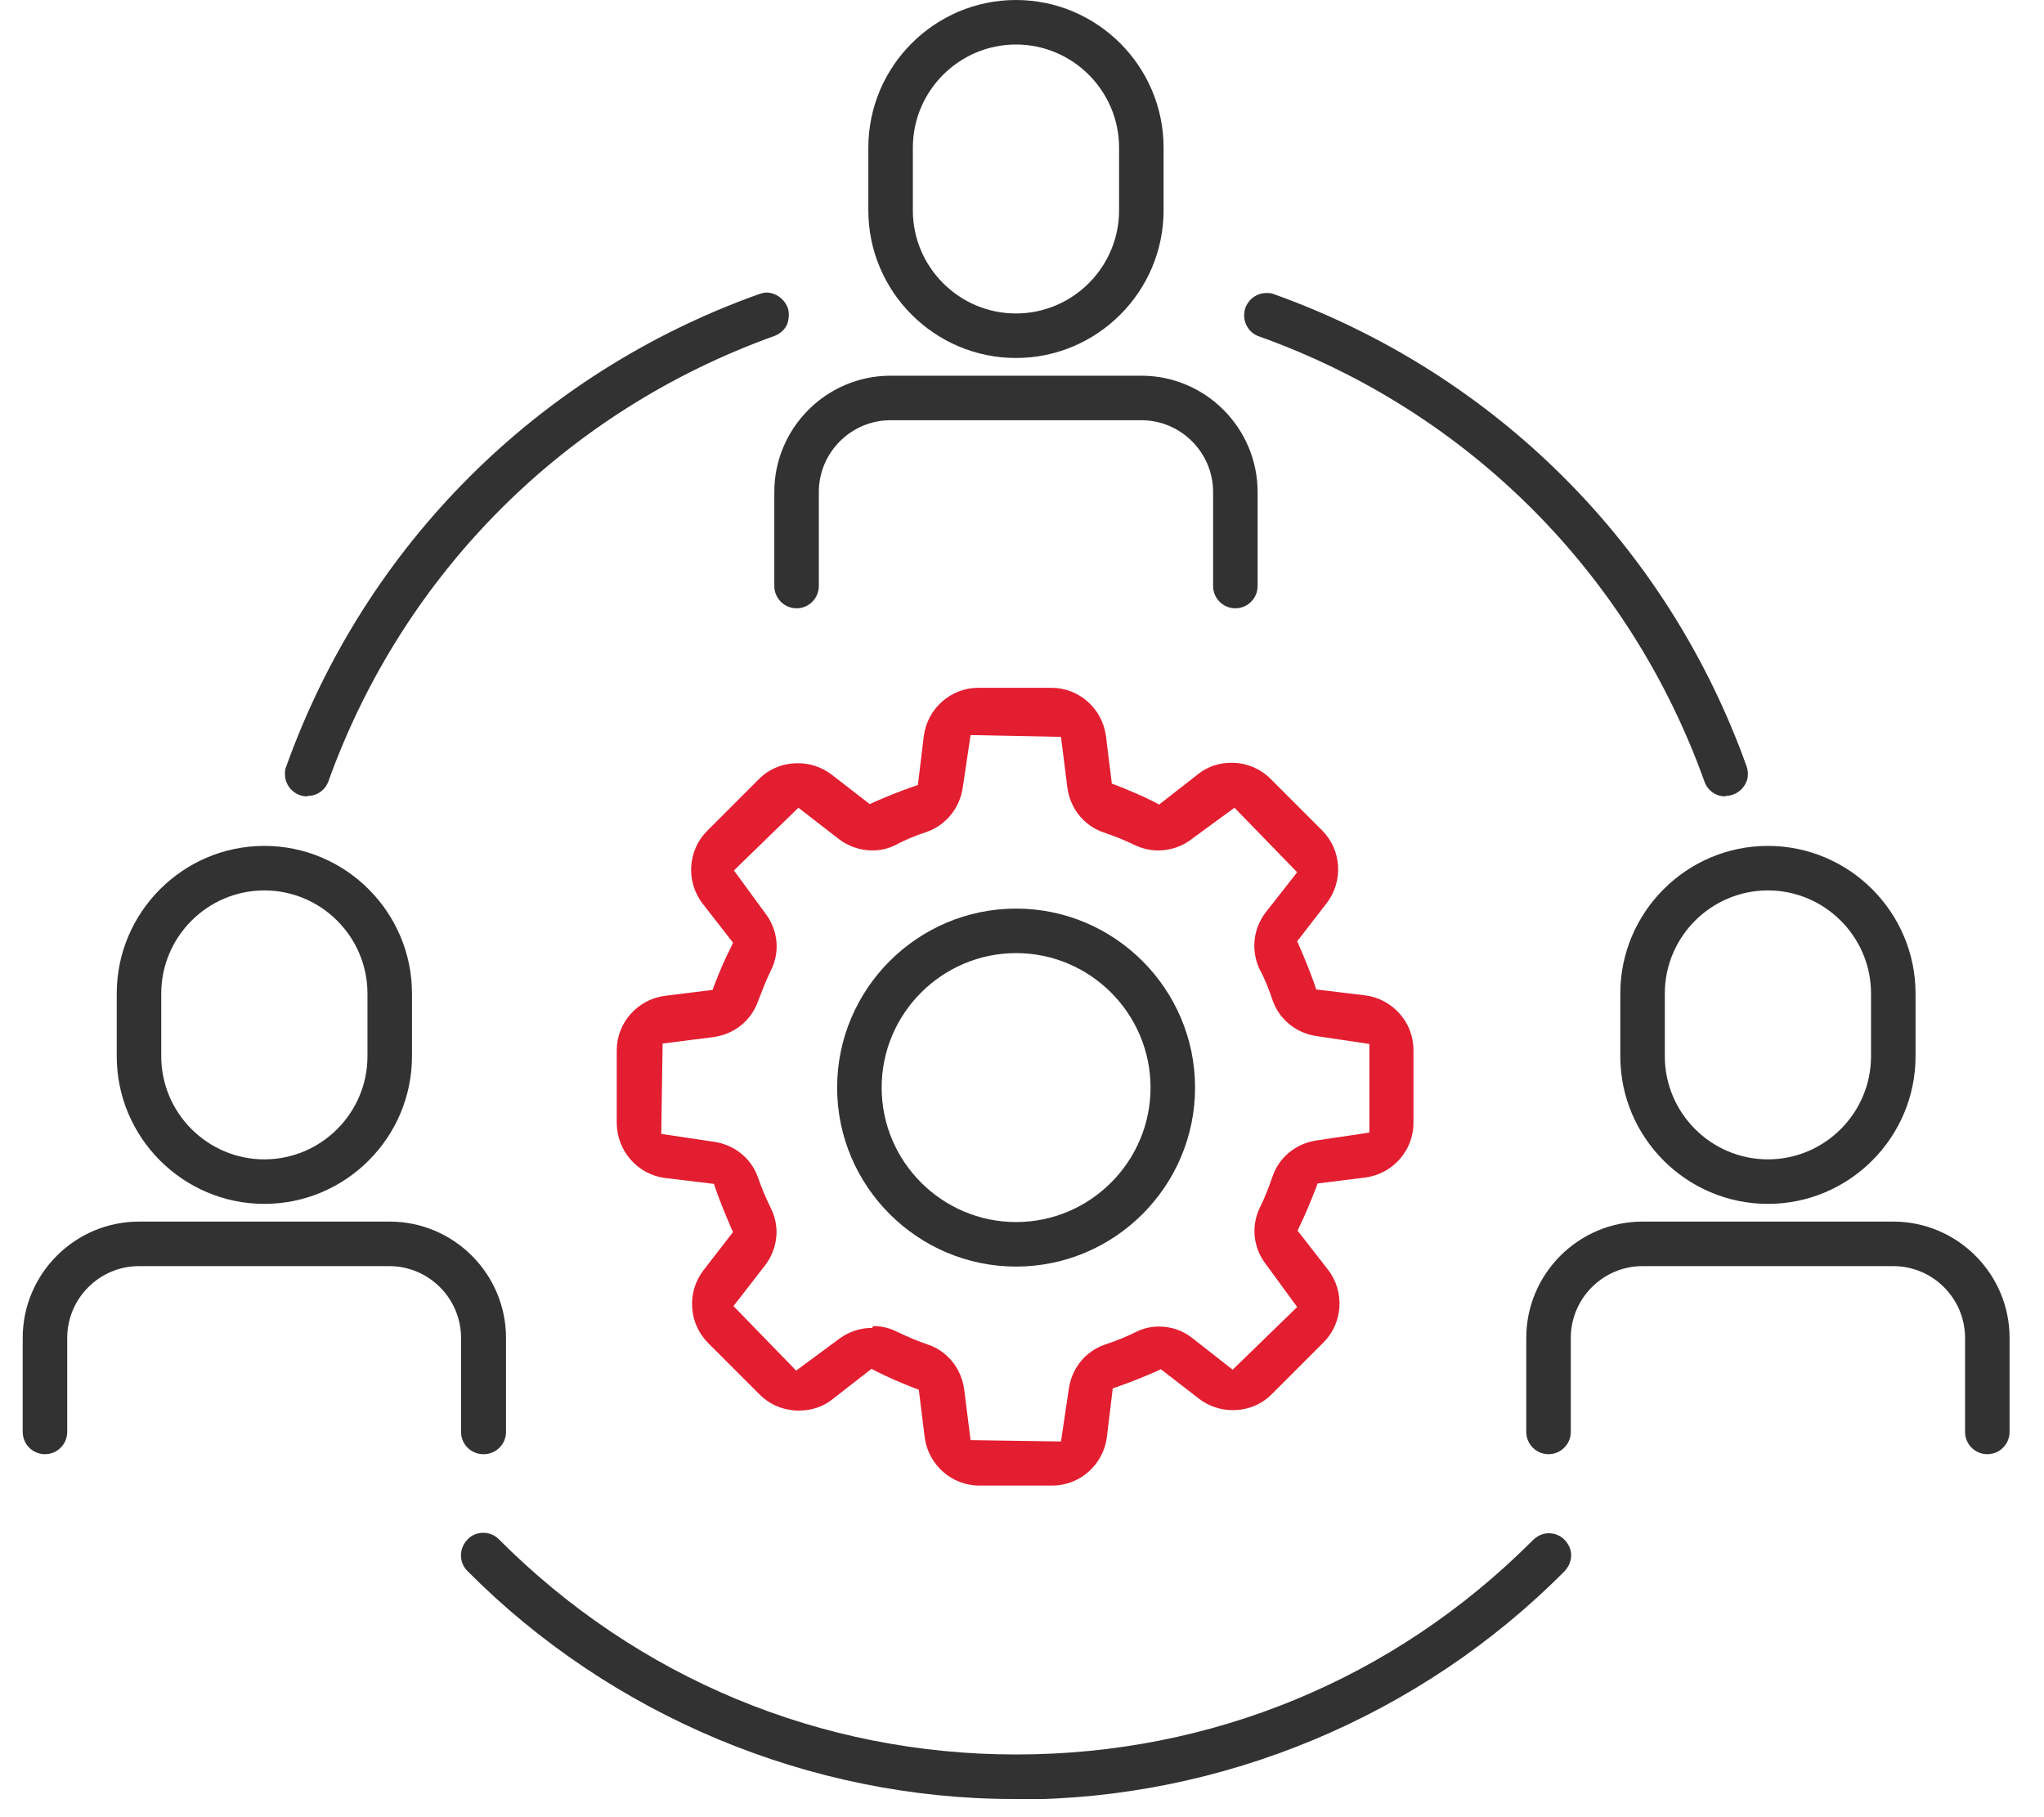 <svg width="45" height="40" viewBox="0 0 45 40" fill="none" xmlns="http://www.w3.org/2000/svg">
<g clip-path="url(#clip0_4296_20555)">
<path d="M5.82 26.5C4.03 26.5 2.57 25.04 2.57 23.25V21.87C2.57 20.08 4.03 18.62 5.82 18.62C7.61 18.62 9.07 20.08 9.07 21.87V23.25C9.07 25.04 7.61 26.5 5.82 26.5ZM5.82 19.6C4.57 19.6 3.55 20.62 3.55 21.87V23.25C3.55 24.5 4.57 25.52 5.82 25.52C7.07 25.52 8.09 24.5 8.09 23.25V21.87C8.09 20.62 7.07 19.6 5.82 19.6Z" fill="#323232"/>
<path d="M10.64 32.01C10.37 32.01 10.15 31.79 10.15 31.52V29.45C10.15 28.58 9.44 27.87 8.57 27.87H3.06C2.19 27.87 1.48 28.58 1.48 29.45V31.52C1.48 31.79 1.26 32.01 0.99 32.01C0.72 32.01 0.5 31.79 0.5 31.52V29.45C0.5 28.04 1.65 26.89 3.06 26.89H8.58C9.99 26.89 11.14 28.04 11.14 29.45V31.52C11.14 31.79 10.92 32.01 10.65 32.01H10.64Z" fill="#323232"/>
<path d="M38.922 26.5C37.132 26.5 35.672 25.04 35.672 23.25V21.87C35.672 20.08 37.132 18.62 38.922 18.62C40.712 18.62 42.172 20.08 42.172 21.87V23.25C42.172 25.04 40.712 26.5 38.922 26.5ZM38.922 19.6C37.672 19.6 36.652 20.62 36.652 21.87V23.25C36.652 24.5 37.672 25.52 38.922 25.52C40.172 25.52 41.192 24.5 41.192 23.25V21.87C41.192 20.62 40.172 19.6 38.922 19.6Z" fill="#323232"/>
<path d="M43.752 32.01C43.482 32.01 43.262 31.79 43.262 31.52V29.45C43.262 28.58 42.552 27.87 41.682 27.87H36.162C35.292 27.87 34.582 28.58 34.582 29.45V31.52C34.582 31.79 34.362 32.01 34.092 32.01C33.822 32.01 33.602 31.79 33.602 31.52V29.45C33.602 28.04 34.752 26.89 36.162 26.89H41.682C43.092 26.89 44.242 28.04 44.242 29.45V31.52C44.242 31.79 44.022 32.01 43.752 32.01Z" fill="#323232"/>
<path d="M22.367 7.88C20.577 7.88 19.117 6.42 19.117 4.63V3.25C19.117 1.46 20.577 0 22.367 0C24.157 0 25.617 1.46 25.617 3.25V4.63C25.617 6.42 24.157 7.88 22.367 7.88ZM22.367 0.98C21.117 0.98 20.097 2 20.097 3.25V4.63C20.097 5.88 21.117 6.9 22.367 6.9C23.617 6.9 24.637 5.88 24.637 4.63V3.25C24.637 2 23.617 0.98 22.367 0.98Z" fill="#323232"/>
<path d="M27.197 13.39C26.927 13.39 26.707 13.17 26.707 12.9V10.83C26.707 9.96 25.997 9.25 25.127 9.25H19.607C18.737 9.25 18.027 9.96 18.027 10.83V12.9C18.027 13.17 17.807 13.39 17.537 13.39C17.267 13.39 17.047 13.17 17.047 12.9V10.83C17.047 9.42 18.197 8.27 19.607 8.27H25.127C26.537 8.27 27.687 9.42 27.687 10.83V12.9C27.687 13.17 27.467 13.39 27.197 13.39Z" fill="#323232"/>
<path d="M22.32 39.6C17.84 39.6 13.46 37.77 10.3 34.59C10.1 34.4 10.1 34.09 10.29 33.89C10.38 33.79 10.51 33.74 10.64 33.74C10.77 33.74 10.89 33.79 10.98 33.88C14.03 36.94 18.07 38.62 22.37 38.62C26.67 38.62 30.68 36.96 33.71 33.94C33.84 33.8 33.97 33.75 34.1 33.75C34.23 33.75 34.35 33.8 34.44 33.89C34.53 33.98 34.59 34.1 34.59 34.23C34.59 34.36 34.54 34.48 34.45 34.58C31.28 37.78 26.9 39.61 22.41 39.61H22.31L22.32 39.6Z" fill="#323232"/>
<path d="M37.983 17.53C37.773 17.53 37.593 17.4 37.523 17.2C35.883 12.62 32.313 9.05 27.733 7.41C27.473 7.33 27.333 7.05 27.413 6.79C27.483 6.59 27.663 6.45 27.883 6.45C27.933 6.45 27.983 6.45 28.033 6.47C32.923 8.22 36.713 12.01 38.453 16.87C38.493 16.99 38.493 17.13 38.433 17.24C38.373 17.36 38.273 17.45 38.153 17.49C38.103 17.51 38.043 17.52 37.993 17.52L37.983 17.53Z" fill="#323232"/>
<path d="M6.763 17.53C6.493 17.53 6.273 17.31 6.273 17.04C6.273 16.99 6.273 16.93 6.303 16.87C8.043 12.01 11.833 8.22 16.693 6.48C16.753 6.46 16.813 6.44 16.873 6.44C17.073 6.44 17.253 6.57 17.333 6.75C17.383 6.87 17.373 7 17.333 7.13C17.283 7.25 17.183 7.34 17.063 7.39C12.453 9.04 8.883 12.61 7.233 17.19C7.163 17.39 6.983 17.52 6.773 17.52L6.763 17.53Z" fill="#323232"/>
<path d="M21.558 32.7C20.948 32.7 20.438 32.24 20.358 31.64L20.228 30.59L20.118 30.55C19.838 30.44 19.558 30.32 19.298 30.19L19.188 30.13L18.328 30.8C18.118 30.97 17.858 31.05 17.588 31.05C17.268 31.05 16.958 30.93 16.728 30.7L15.588 29.56C15.158 29.13 15.118 28.44 15.488 27.96L16.138 27.12L16.088 27.01C15.968 26.73 15.858 26.46 15.758 26.18L15.718 26.06L14.638 25.93C14.038 25.85 13.588 25.34 13.578 24.73V23.12C13.578 22.51 14.038 22 14.638 21.92L15.688 21.79L15.728 21.68C15.838 21.4 15.948 21.13 16.088 20.86L16.138 20.75L15.468 19.89C15.098 19.41 15.138 18.72 15.568 18.29L16.708 17.15C16.938 16.92 17.238 16.8 17.568 16.8C17.838 16.8 18.098 16.89 18.308 17.05L19.148 17.7L19.258 17.65C19.528 17.53 19.808 17.42 20.088 17.32L20.208 17.28L20.338 16.2C20.418 15.6 20.928 15.14 21.538 15.14H23.148C23.758 15.14 24.268 15.6 24.348 16.2L24.478 17.25L24.588 17.29C24.868 17.4 25.148 17.52 25.408 17.65L25.518 17.71L26.378 17.04C26.588 16.87 26.848 16.79 27.118 16.79C27.438 16.79 27.748 16.92 27.968 17.14L29.108 18.28C29.538 18.71 29.578 19.4 29.208 19.88L28.558 20.72L28.608 20.83C28.728 21.11 28.838 21.38 28.938 21.66L28.978 21.78L30.058 21.91C30.658 21.99 31.118 22.5 31.118 23.11V24.72C31.118 25.33 30.658 25.84 30.058 25.92L29.008 26.05L28.968 26.16C28.858 26.44 28.748 26.71 28.618 26.98L28.568 27.09L29.238 27.95C29.608 28.43 29.568 29.12 29.138 29.55L27.998 30.69C27.768 30.92 27.468 31.04 27.138 31.04C26.868 31.04 26.608 30.95 26.398 30.79L25.558 30.14L25.448 30.19C25.178 30.31 24.898 30.42 24.618 30.52L24.498 30.56L24.368 31.64C24.288 32.24 23.778 32.7 23.168 32.7H21.558ZM19.228 29.19C19.408 29.19 19.578 29.23 19.738 29.31C19.968 29.42 20.198 29.52 20.438 29.6C20.868 29.75 21.168 30.13 21.228 30.59L21.368 31.7L23.358 31.73L23.528 30.59C23.588 30.13 23.888 29.75 24.318 29.6C24.558 29.52 24.788 29.43 25.008 29.32C25.168 29.24 25.338 29.2 25.518 29.2C25.788 29.2 26.048 29.29 26.258 29.46L27.138 30.15L28.558 28.77L27.878 27.84C27.588 27.47 27.538 26.99 27.738 26.58C27.848 26.36 27.938 26.12 28.018 25.89C28.168 25.46 28.548 25.16 29.008 25.1L30.148 24.93V22.98L29.008 22.81C28.548 22.75 28.168 22.45 28.018 22.02C27.938 21.78 27.848 21.55 27.728 21.33C27.538 20.92 27.588 20.44 27.868 20.08L28.558 19.2L27.178 17.78L26.248 18.46C26.038 18.63 25.768 18.72 25.498 18.72C25.318 18.72 25.148 18.68 24.978 18.6C24.758 18.49 24.518 18.4 24.288 18.32C23.858 18.17 23.558 17.79 23.498 17.33L23.358 16.22L21.368 16.18L21.198 17.32C21.138 17.78 20.828 18.16 20.408 18.31C20.168 18.39 19.938 18.48 19.718 18.6C19.558 18.68 19.388 18.72 19.208 18.72C18.938 18.72 18.678 18.63 18.468 18.47L17.578 17.78L16.158 19.16L16.838 20.09C17.128 20.46 17.178 20.94 16.978 21.35C16.868 21.57 16.778 21.81 16.688 22.04C16.538 22.47 16.158 22.77 15.698 22.83L14.588 22.97L14.558 24.96L15.698 25.13C16.158 25.19 16.538 25.49 16.688 25.92C16.768 26.15 16.868 26.39 16.978 26.61C17.178 27.02 17.118 27.5 16.838 27.86L16.148 28.75L17.528 30.17L18.448 29.49C18.668 29.32 18.928 29.23 19.198 29.23L19.228 29.19Z" fill="#E31E30"/>
<path d="M22.37 27.88C20.2 27.88 18.43 26.11 18.43 23.94C18.43 21.77 20.2 20 22.37 20C24.54 20 26.31 21.77 26.31 23.94C26.31 26.11 24.54 27.88 22.37 27.88ZM22.37 20.98C20.74 20.98 19.41 22.31 19.41 23.94C19.41 25.57 20.74 26.9 22.37 26.9C24 26.9 25.33 25.57 25.33 23.94C25.33 22.31 24 20.98 22.37 20.98Z" fill="#323232"/>
</g>
<defs>
<clipPath id="clip0_4296_20555">
<rect width="43.74" height="39.6" fill="white" transform="translate(0.5)"/>
</clipPath>
</defs>
</svg>
